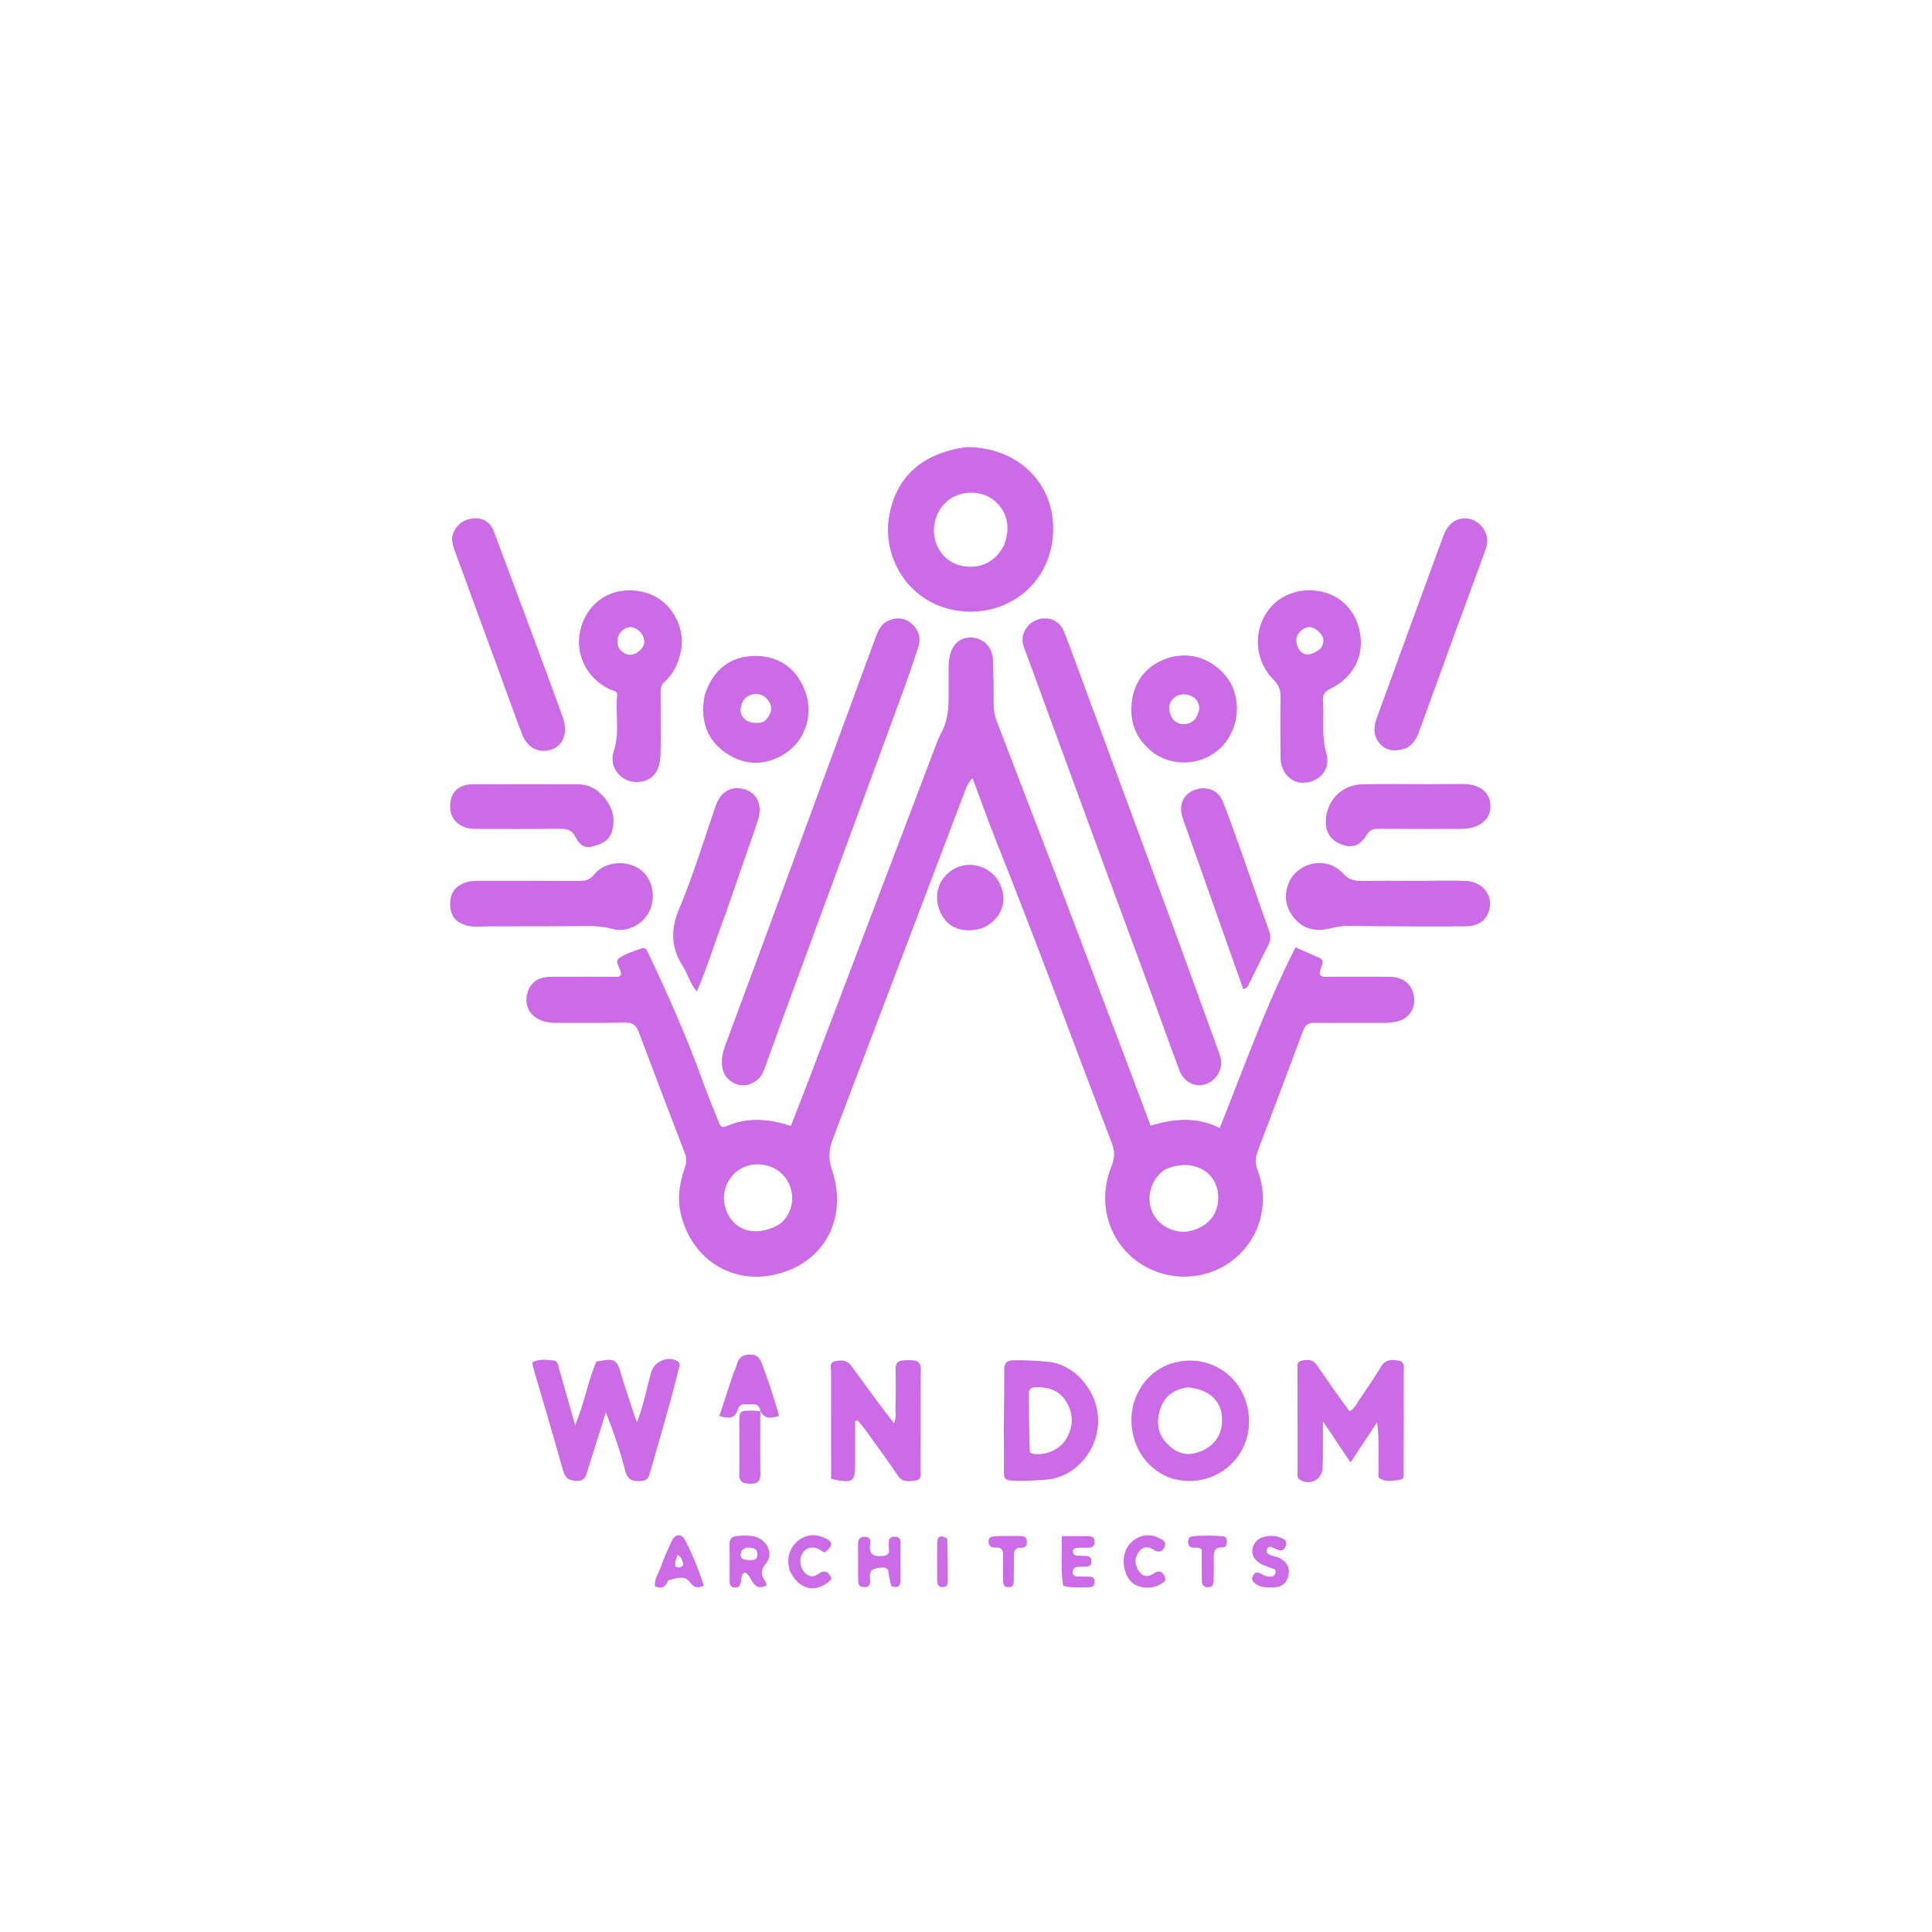 <?xml version="1.0" encoding="UTF-8" standalone="no"?><svg xmlns="http://www.w3.org/2000/svg" xmlns:xlink="http://www.w3.org/1999/xlink" fill="#cb6ce6" height="1024" viewBox="0 0 1024 1024" width="1024"><path d="M561.183,467.886 C574.354,502.657 587.4,537.063 600.427,571.477 C603.542,579.706 606.594,587.958 609.845,596.652 C622.147,592.828 634.212,591.805 646.49,597.84 C659.395,565.683 670.744,533.362 686.662,502.125 C690.715,503.897 695.081,505.773 699.416,507.717 C701.148,508.494 701.093,509.919 700.686,511.53 C700.253,513.248 699.022,514.852 699.739,516.807 C701.311,518.252 703.236,517.67 704.988,517.679 C715.486,517.735 725.985,517.603 736.481,517.73 C744.094,517.822 748.754,521.935 749.507,528.811 C750.129,534.493 746.969,539.418 741.515,541.109 C738.303,542.105 734.99,542.178 731.632,542.156 C719.969,542.078 708.304,542.235 696.641,542.125 C693.487,542.095 691.798,543.297 690.706,546.223 C682.732,567.592 674.692,588.936 666.565,610.247 C665.241,613.717 665.255,616.819 666.582,620.345 C673.395,638.455 667.292,658.238 651.769,669.132 C636.425,679.901 615.215,679.01 600.709,666.987 C586.64,655.328 581.872,635.852 589.137,618.034 C590.836,613.865 590.981,610.351 589.379,606.157 C569.122,553.123 549.561,499.824 528.513,447.092 C524.019,435.834 519.955,424.405 515.442,412.387 C512.719,415.341 511.796,418.37 510.714,421.219 C487.595,482.052 464.562,542.919 441.396,603.734 C439.312,609.206 438.951,614.052 440.923,619.903 C448.885,643.524 438.928,666.02 416.285,673.968 C390.245,683.108 366.2,668.341 360.648,642.491 C358.894,634.323 360.339,626.623 362.962,618.997 C363.811,616.528 364.142,614.251 363.178,611.736 C354.896,590.128 346.607,568.522 338.486,546.854 C337.083,543.11 334.939,541.887 331.007,541.97 C318.681,542.229 306.347,542.186 294.017,542.122 C283.082,542.066 276.844,534.812 279.72,525.707 C281.367,520.494 285.491,517.753 292.163,517.714 C303.16,517.65 314.158,517.722 325.155,517.697 C326.438,517.695 327.84,518.034 328.9,516.995 C329.008,516.799 329.154,516.655 329.159,516.507 C329.263,513.534 325.63,509.988 327.847,508.159 C331.163,505.423 335.833,504.273 340.007,502.656 C342.119,501.837 342.837,503.573 343.589,505.16 C354.073,527.282 364.014,549.631 372.326,572.681 C374.923,579.883 377.82,586.979 380.685,594.082 C381.393,595.838 382.006,598.194 384.888,596.942 C396.02,592.106 407.26,592.834 419.142,596.797 C422.049,589.357 424.925,582.169 427.675,574.933 C450.384,515.184 473.067,455.425 495.773,395.675 C496.66,393.342 497.492,390.951 498.708,388.789 C503.632,380.034 502.703,370.474 502.801,361.032 C502.848,356.547 502.451,352.053 503.426,347.586 C504.83,341.152 509.212,337.493 515.314,337.918 C521.304,338.335 526.084,343.219 526.289,349.477 C526.549,357.467 526.718,365.466 526.645,373.459 C526.616,376.55 527.195,379.386 528.276,382.202 C539.204,410.642 550.128,439.083 561.183,467.886 M617.53,619.853 C616.746,620.466 615.912,621.026 615.186,621.701 C608.973,627.472 607.445,636.835 611.521,644.005 C615.265,650.591 623.839,654.223 631.232,652.354 C640.425,650.03 645.799,643.442 645.703,634.615 C645.553,620.871 632.022,613.43 617.53,619.853 M412.612,649.193 C413.392,648.573 414.249,648.029 414.938,647.322 C420.92,641.171 421.537,631.501 416.432,624.455 C411.506,617.656 401.963,615.21 394.072,618.723 C386.548,622.073 382.198,630.902 384.147,638.87 C387.305,651.779 399.472,656.465 412.612,649.193 z"/><path d="M403.482,502.577 C423.702,447.571 443.798,392.935 463.909,338.305 C465.302,334.519 466.856,330.732 470.854,328.951 C475.156,327.036 479.532,327.384 483.067,330.452 C486.672,333.58 488.343,337.892 486.811,342.642 C484.004,351.345 481.011,359.994 477.858,368.579 C457.729,423.384 437.526,478.163 417.37,532.959 C413.466,543.57 409.67,554.222 405.799,564.846 C404.771,567.666 403.766,570.571 401.267,572.469 C397.74,575.146 393.844,576.221 389.575,574.326 C385.405,572.477 383.168,569.165 382.697,564.673 C382.326,561.125 383.059,557.726 384.289,554.41 C390.65,537.257 397.004,520.102 403.482,502.577 z"/><path d="M582.207,450.648 C569.389,415.762 556.711,381.24 544.085,346.7 C542.903,343.465 541.246,340.261 542.262,336.593 C543.605,331.744 547.708,328.266 552.666,327.82 C557.706,327.367 561.983,329.765 564.044,335.009 C568.122,345.383 571.875,355.885 575.738,366.343 C591.072,407.862 606.432,449.372 621.71,490.912 C629.75,512.772 637.639,534.686 645.6,556.575 C646.57,559.239 647.599,561.888 647.163,564.816 C646.37,570.147 642.203,574.372 637.017,575.107 C632.1,575.804 627.115,572.724 625.05,567.192 C619.873,553.321 614.927,539.365 609.82,525.468 C600.694,500.637 591.517,475.826 582.207,450.648 z"/><path d="M512.236,236.961 C539.571,236.924 559.342,256.402 558.171,282.32 C556.951,309.332 534.612,326.012 510.654,324.051 C482.332,321.733 466.966,295.727 471.399,272.864 C475.381,252.325 488.825,240.26 512.236,236.961 M531.982,289.378 C536.053,279.422 533.768,270.085 525.894,264.498 C519.051,259.642 508.682,260.08 502.173,265.499 C495.155,271.341 492.936,281.838 497.063,289.985 C500.58,296.928 506.774,300.283 514.068,300.381 C521.591,300.483 527.828,296.96 531.982,289.378 z"/><path d="M350.194,381.001 C350.162,387.997 350.402,394.51 350.029,400.987 C349.539,409.524 345.312,414.068 338.192,414.481 C329.332,414.997 322.44,406.735 325.276,398.281 C328.576,388.444 326.158,378.429 327.093,368.546 C327.341,365.932 324.704,366.102 323.223,365.394 C308.611,358.409 302.781,341.924 309.917,327.517 C316.033,315.169 329.545,309.938 343.482,314.523 C355.493,318.474 363.388,332.065 360.958,344.744 C359.741,351.096 357.255,356.872 352.321,361.26 C350.648,362.748 350.086,364.357 350.139,366.508 C350.254,371.17 350.186,375.836 350.194,381.001 M339.452,335.032 C336.231,331.952 332.862,331.3 329.424,334.616 C326.731,337.214 326.428,341.9 328.86,344.549 C331.632,347.568 335.148,347.829 338.242,345.501 C341.62,342.96 342.874,339.488 339.452,335.032 z"/><path d="M717.759,326.452 C725.475,341.801 720.31,357.634 705.125,365.081 C702.021,366.604 700.958,368.338 701.204,371.565 C701.907,380.789 700.288,390.03 703,399.305 C705.367,407.401 699.825,414.154 691.791,414.854 C684.614,415.479 678.831,409.783 678.716,401.608 C678.566,390.946 678.557,380.278 678.726,369.617 C678.785,365.906 677.905,363.169 675.109,360.397 C665.382,350.755 664.016,335.768 671.365,324.602 C678.139,314.309 691.722,310.157 704.175,314.688 C710.026,316.817 714.473,320.708 717.759,326.452 M700.022,343.585 C702.634,339.777 701.34,336.639 698.151,334.063 C695.34,331.793 692.341,331.807 689.583,334.28 C686.508,337.036 686.441,340.387 688.261,343.753 C690.497,347.888 694.957,347.988 700.022,343.585 z"/><path d="M745.209,396.59 C739.976,398.283 735.279,398.41 731.497,394.294 C727.612,390.066 728.055,385.138 729.838,380.24 C741.493,348.222 753.17,316.213 764.931,284.234 C767.357,277.637 771.519,274.579 776.953,274.785 C781.791,274.968 785.899,278.256 787.695,283.139 C788.957,286.568 787.937,289.771 786.819,292.864 C781.619,307.244 776.237,321.559 770.988,335.922 C764.712,353.091 758.503,370.285 752.268,387.468 C750.938,391.134 749.231,394.512 745.209,396.59 z"/><path d="M281.802,335.305 C287.418,350.505 292.968,365.318 298.288,380.214 C301.568,389.399 297.776,396.903 289.707,397.86 C283.998,398.537 279.13,395.488 276.696,389.109 C272.363,377.756 268.303,366.299 264.119,354.889 C256.611,334.409 249.063,313.943 241.612,293.443 C240.318,289.883 238.68,286.227 240.347,282.325 C242.378,277.572 246.183,275.128 251.223,274.766 C256.348,274.399 259.923,276.926 261.711,281.608 C266.642,294.518 271.412,307.491 276.241,320.44 C278.045,325.276 279.84,330.116 281.802,335.305 z"/><path d="M316.034,721.73 C317.989,721.241 319.63,721.074 321.256,720.816 C325.243,720.185 327.27,721.819 328.405,725.772 C330.791,734.078 333.647,742.248 336.329,750.468 C336.635,751.405 337.069,752.3 337.673,753.774 C341.162,744.746 342.69,735.728 345.264,727.017 C346.886,721.524 354.017,718.556 358.93,721.358 C360.959,722.515 360.056,724.178 359.674,725.751 C355.118,744.493 349.522,762.946 344.244,781.488 C343.607,783.724 342.396,784.741 340.051,784.959 C335.634,785.37 332.702,784.709 331.353,779.439 C328.771,769.356 325.454,759.447 321.112,748.573 C317.641,759.629 314.486,769.568 311.414,779.531 C310.5,782.497 309.8,785.022 305.609,784.908 C301.448,784.795 299.546,783.358 298.413,779.297 C293.497,761.687 288.238,744.172 283.126,726.615 C282.716,725.207 282.472,723.75 282.109,722.126 C285.868,720.058 289.712,720.745 293.413,721.071 C295.643,721.267 295.768,723.644 296.256,725.327 C299.067,735.016 301.798,744.729 304.83,755.394 C309.674,743.944 311.471,732.568 316.034,721.73 z"/><path d="M751,466.872 C759.817,466.851 768.141,466.616 776.45,466.864 C786.555,467.165 792.401,475.767 788.604,484.266 C786.184,489.683 781.299,490.971 776.218,490.998 C755.593,491.106 734.965,491.026 714.342,490.738 C711.076,490.693 708.136,491.364 705.081,492.099 C698.177,493.761 691.645,492.875 686.713,487.485 C681.941,482.27 680.239,475.971 682.672,468.972 C686.815,457.053 703.037,453.369 711.626,462.746 C714.568,465.958 717.484,466.992 721.556,466.914 C731.201,466.729 740.852,466.865 751,466.872 z"/><path d="M261.016,490.999 C256.215,490.858 251.901,491.704 247.599,490.605 C242.152,489.214 239.087,485.935 238.653,480.696 C238.128,474.359 240.586,470.098 246.033,467.996 C248.882,466.896 251.876,466.839 254.886,466.843 C272.358,466.867 289.83,466.81 307.301,466.908 C310.508,466.926 312.802,466.189 314.976,463.478 C320.191,456.972 330.792,455.658 338.213,460.102 C345.137,464.249 347.935,473.918 344.582,482.109 C341.488,489.667 332.565,494.583 324.645,492.37 C319.406,490.907 314.271,490.748 308.934,490.823 C293.129,491.045 277.32,490.961 261.016,490.999 z"/><path d="M687.69,735.009 C687.685,731.846 687.588,729.176 687.706,726.516 C687.795,724.503 686.871,721.858 689.957,721.184 C692.796,720.564 695.712,720.389 697.681,723.14 C700.686,727.337 703.533,731.646 706.51,735.864 C709.377,739.926 712.324,743.933 715.271,748.012 C717.678,746.831 718.557,744.795 719.719,743.056 C723.885,736.829 728.167,730.667 732.045,724.263 C734.377,720.41 737.716,720.498 741.183,721.157 C744.944,721.871 744.005,725.217 744.013,727.697 C744.069,744.856 744.026,762.016 743.954,779.175 C743.946,781.078 744.548,783.963 742.132,784.31 C738.623,784.813 734.776,785.627 731.431,783.686 C730.086,782.906 730.72,780.911 730.675,779.453 C730.425,771.343 731.196,763.198 729.88,753.835 C724.937,761.324 720.596,767.899 715.796,775.172 C710.939,767.897 706.496,761.239 701.185,753.283 C701.185,758.861 701.214,762.947 701.177,767.031 C701.142,770.862 701.213,774.705 700.923,778.519 C700.478,784.344 694.216,787.417 689.192,784.436 C687.163,783.232 687.742,781.222 687.736,779.489 C687.681,764.828 687.697,750.167 687.69,735.009 z"/><path d="M613.014,400.192 C603.012,393.389 598.624,384.037 599.829,372.567 C600.903,362.347 606.142,354.44 615.778,350.041 C627.91,344.503 641.256,347.866 649.864,358.492 C657.467,367.877 657.524,382.569 649.999,392.919 C642.632,403.051 628.876,406.884 616.932,402.106 C615.701,401.613 614.536,400.954 613.014,400.192 M635.66,375.501 C635.451,371.719 633.453,369.3 629.854,368.374 C626.576,367.529 623.512,368.176 621.278,370.876 C619.132,373.469 619.387,376.519 620.644,379.343 C622.055,382.513 624.72,384.162 628.256,383.763 C632.66,383.266 634.82,380.372 635.66,375.501 z"/><path d="M373.403,368.888 C377.609,354.994 387.159,347.624 400.526,347.653 C413.771,347.681 423.564,355.313 427.491,368.67 C430.873,380.171 426.131,393.237 415.773,399.631 C405.644,405.884 395.008,405.918 385.157,399.388 C374.495,392.322 371.084,381.758 373.403,368.888 M404.829,382.548 C405.526,381.836 406.323,381.196 406.904,380.399 C408.957,377.586 409.424,374.546 407.41,371.57 C405.491,368.733 402.66,367.4 399.221,367.963 C395.72,368.537 393.648,370.86 392.783,374.177 C391.154,380.43 396.975,384.881 404.829,382.548 z"/><path d="M384.533,484.481 C379.324,498.115 375.262,511.772 369.318,525.523 C365.651,521.195 364.629,516.37 362.088,512.431 C355.682,502.501 355.207,492.942 360.014,481.594 C367.578,463.735 373.07,445 379.516,426.663 C381.824,420.098 386.731,416.983 392.797,417.932 C400.696,419.167 404.476,426.04 401.733,434.642 C399.462,441.763 396.888,448.788 394.445,455.855 C391.187,465.275 387.926,474.695 384.533,484.481 z"/><path d="M630.892,444.995 C629.388,440.698 627.88,436.812 626.641,432.843 C624.718,426.685 627.254,421.036 632.732,418.849 C639.123,416.298 645.613,418.5 648.123,424.786 C652.011,434.523 655.424,444.452 658.927,454.338 C663.543,467.36 667.997,480.44 672.649,493.449 C673.628,496.186 673.465,498.528 672.146,501.085 C668.786,507.599 665.631,514.219 662.33,520.764 C661.695,522.024 661.472,523.722 658.947,524.209 C649.65,497.973 640.329,471.671 630.892,444.995 z"/><path d="M621.598,783.775 C607.907,779.377 599.37,766.699 599.692,751.677 C599.985,738.005 609.176,725.88 621.923,722.348 C639.708,717.419 657.196,727.905 661.202,745.9 C665.239,764.033 654.161,780.985 636.286,784.433 C631.385,785.379 626.715,785.065 621.598,783.775 M629.693,735.372 C622.842,736.162 617.674,739.454 615.252,746.023 C612.797,752.679 613.159,759.294 618.153,764.742 C622.265,769.229 627.373,771.831 633.803,770.097 C643.249,767.548 648.393,760.458 647.672,750.931 C647.009,742.17 640.617,736.373 629.693,735.372 z"/><path d="M440.47,726.764 C440.313,724.37 439.704,722.124 442.511,721.494 C445.731,720.771 448.827,720.727 451.076,723.801 C455.797,730.253 460.52,736.703 465.283,743.124 C467.945,746.712 470.689,750.24 473.821,754.354 C475.147,751.544 474.584,749.25 474.619,747.092 C474.733,740.096 474.92,733.09 474.654,726.104 C474.461,721.057 477.455,720.932 481.076,720.945 C484.77,720.959 488.289,720.806 488.065,726.152 C487.878,730.643 487.985,735.147 487.98,739.645 C487.964,752.639 487.995,765.634 487.912,778.628 C487.897,780.955 488.855,784.235 485.303,784.711 C482.018,785.15 478.508,785.992 475.919,782.148 C470.339,773.864 464.384,765.833 458.538,757.73 C457.31,756.028 455.893,754.464 454.564,752.836 C454.129,752.954 453.695,753.071 453.26,753.189 C453.26,760.427 453.267,767.666 453.258,774.904 C453.245,785.725 452.298,786.444 440.511,783.801 C440.511,765.062 440.511,746.128 440.47,726.764 z"/><path d="M757.998,415.633 C763.819,415.601 769.14,415.601 774.46,415.53 C784.128,415.402 789.733,419.567 789.978,427.116 C790.217,434.442 783.971,439.34 774.321,439.345 C759.688,439.354 745.055,439.384 730.422,439.283 C727.667,439.263 725.883,439.978 724.367,442.514 C721.068,448.036 717.07,449.54 711.859,447.867 C705.549,445.84 702.323,441.186 702.722,434.685 C703.398,423.683 711.445,415.822 722.58,415.664 C734.217,415.499 745.859,415.631 757.998,415.633 z"/><path d="M316.673,419.142 C323.469,425.061 326.84,431.88 324.361,440.647 C322.812,446.128 317.963,447.665 313.311,448.826 C309.235,449.843 306.645,446.774 305.071,443.643 C303.16,439.843 300.372,439.222 296.556,439.265 C281.568,439.431 266.577,439.392 251.588,439.318 C244.491,439.283 239.37,435.166 238.697,429.264 C237.753,420.998 242.244,415.726 250.62,415.684 C268.94,415.591 287.261,415.659 305.582,415.662 C309.506,415.663 313.172,416.531 316.673,419.142 z"/><path d="M532.029,757.022 C532.122,746.397 532.307,736.268 532.257,726.139 C532.238,722.335 533.6,720.961 537.52,720.945 C543.69,720.922 549.841,721.15 555.939,721.841 C570.47,723.487 582.417,738.263 582.03,753.74 C581.635,769.52 569.436,783.125 554.471,784.256 C548.178,784.732 541.871,785.188 535.533,784.685 C532.989,784.482 532.083,783.434 532.102,780.931 C532.163,773.127 532.064,765.322 532.029,757.022 M545.802,769.499 C546.183,769.805 546.523,770.298 546.95,770.391 C553.402,771.786 561.197,768.776 564.799,763.143 C569.005,756.566 569.154,749.589 565.143,742.936 C561.419,736.757 555.366,734.955 548.425,735.322 C545.594,735.473 545.306,737.193 545.322,739.368 C545.394,749.151 545.448,758.934 545.802,769.499 z"/><path d="M521.306,491.695 C512.544,494.733 504.428,492.726 500.281,486.761 C495.41,479.754 495.474,470.972 500.441,464.911 C505.104,459.221 512.414,457.04 519.364,459.266 C526.435,461.53 531.165,467.6 531.783,475.202 C532.324,481.875 528.44,488.139 521.306,491.695 z"/><path d="M403.023,748.027 C402.81,744.982 400.892,744.107 398.207,744.33 C395.562,744.55 392.223,743.199 391.052,747.089 C389.504,752.231 385.954,751.831 381.281,750.541 C383.721,743.098 386.065,735.872 388.469,728.667 C389.1,726.776 390.114,724.997 390.603,723.078 C391.53,719.442 393.649,718.009 397.427,717.941 C401.137,717.874 402.637,719.578 403.845,722.804 C407.223,731.822 410.3,740.914 412.924,750.481 C409.069,751.553 405.765,752.626 403.249,748.269 C403.002,748.003 403.023,748.027 403.023,748.027 z"/><path d="M402.991,747.992 C402.976,759.113 402.877,770.247 403.019,781.378 C403.07,785.37 401.351,786.429 397.605,786.416 C393.753,786.403 391.725,785.514 391.822,781.164 C392.018,772.359 391.824,763.547 391.854,754.739 C391.878,747.616 391.919,747.61 399.129,747.673 C400.124,747.681 401.117,747.789 402.567,747.939 C403.023,748.027 403.002,748.003 402.991,747.992 z"/><path d="M386.717,838.466 C386.696,831.545 386.802,825.067 386.656,818.594 C386.589,815.617 387.931,814.357 390.683,814.117 C394.004,813.828 397.332,813.661 400.573,814.611 C406.699,816.408 410.061,823.797 406.121,828.456 C402.895,832.269 403.277,834.997 405.805,838.435 C406.152,838.907 406.118,839.658 406.279,840.363 C398.681,844.117 398.842,835.194 394.843,833.435 C392.419,834.458 393.238,836.643 392.732,838.248 C392.284,839.668 392.229,841.327 390.216,841.421 C388.429,841.504 386.831,841.224 386.717,838.466 M393.282,821.602 C392.059,824.346 392.004,826.622 395.823,826.766 C398.174,826.856 401.417,827.64 401.459,823.851 C401.496,820.487 398.646,820.215 396.033,820.306 C395.253,820.333 394.487,820.761 393.282,821.602 z"/><path d="M472.463,840.709 C471.868,838.954 471.718,837.459 471.336,836.027 C470.726,833.741 471.697,830.381 467.161,830.877 C463.506,831.276 460.558,831.544 461.125,836.427 C461.386,838.669 461.515,841.384 457.87,841.25 C454.652,841.132 454.833,838.695 454.812,836.569 C454.752,830.589 454.864,824.607 454.783,818.627 C454.749,816.044 455.489,814.491 458.387,814.522 C461.458,814.554 461.441,816.758 461.185,818.701 C460.529,823.688 462.745,825.088 467.417,824.763 C470.517,824.548 471.621,823.456 471.142,820.489 C471.012,819.678 471.108,818.831 471.084,818.001 C471.024,815.913 471.559,814.486 474.098,814.456 C476.514,814.427 477.337,815.538 477.32,817.78 C477.27,824.425 477.245,831.07 477.285,837.715 C477.305,840.984 475.664,841.769 472.463,840.709 z"/><path d="M354.158,837.584 C352.782,840.989 350.807,842.421 347.165,840.783 C346.581,837.046 349.059,834.022 350.191,830.716 C351.85,825.87 353.969,821.163 356.167,816.528 C357.832,813.017 361.233,812.725 362.988,816.07 C367.059,823.826 370.311,831.953 373.083,840.502 C369.86,841.714 367.881,841.735 365.713,838.657 C362.808,834.533 358.325,836.629 354.158,837.584 M362.138,829.502 C361.748,827.526 361.54,825.443 359.084,824.104 C358.448,826.335 357.466,828.035 357.954,830.314 C359.28,830.895 360.601,831.255 362.138,829.502 z"/><path d="M677.153,814.385 C679.757,815.485 682.82,816.054 681.438,819.522 C680.097,822.888 677.617,821.74 675.223,820.553 C673.911,819.903 672.185,819.128 671.444,821.184 C670.777,823.037 672.312,823.862 673.771,824.395 C675.172,824.907 676.725,825.07 678.046,825.721 C681.677,827.51 683.712,830.474 682.999,834.579 C682.303,838.59 679.836,841.143 675.537,841.312 C672.233,841.442 668.908,841.733 665.884,839.728 C664.145,838.575 663.004,837.304 664.02,835.247 C665.04,833.185 666.648,833.019 668.583,834.233 C669.55,834.84 670.682,835.306 671.799,835.522 C673.487,835.848 675.397,835.799 676.011,833.845 C676.799,831.336 674.355,831.514 673.01,830.832 C672.863,830.758 672.701,830.709 672.543,830.658 C665.846,828.536 662.936,825.119 663.932,820.544 C664.992,815.671 670.149,813.145 677.153,814.385 z"/><path d="M563.474,840.514 C562.172,831.889 562.919,823.611 562.833,814.188 C567.867,814.188 572.608,814.14 577.346,814.214 C579.021,814.24 580.181,815.043 580.165,816.975 C580.148,818.906 579.449,820.228 577.331,820.295 C575.336,820.357 573.337,820.307 571.341,820.353 C569.874,820.387 568.607,820.868 568.698,822.607 C568.772,824.028 569.925,824.48 571.176,824.563 C572.337,824.64 573.504,824.643 574.669,824.649 C576.609,824.659 578.437,824.799 578.504,827.408 C578.581,830.385 576.497,830.366 574.415,830.383 C573.251,830.392 572.08,830.375 570.927,830.503 C569.33,830.679 568.638,831.823 568.579,833.269 C568.509,834.983 569.686,835.551 571.185,835.587 C573.181,835.636 575.179,835.618 577.176,835.656 C578.83,835.688 580.103,836.144 580.183,838.161 C580.266,840.272 579.249,841.289 577.232,841.266 C572.756,841.213 568.257,841.841 563.474,840.514 z"/><path d="M418.441,832.077 C416.934,825.841 418.243,820.687 422.835,816.787 C426.837,813.387 431.548,812.887 436.447,814.833 C441.593,816.876 441.829,819.017 437.357,822.724 C436.407,822.886 435.875,822.174 435.18,821.747 C431.087,819.233 427.4,819.88 425.262,823.435 C423.004,827.188 424.478,832.745 428.151,834.826 C430.24,836.01 432.071,835.42 433.746,834.242 C437.517,831.593 439.42,833.381 440.821,836.818 C433.094,845.015 423.143,843.005 418.441,832.077 z"/><path d="M611.974,833.656 C614.961,831.926 616.327,833.526 617.328,835.663 C618.471,838.104 616.432,838.871 614.902,839.768 C609.949,842.671 602.724,841.844 599.23,838.03 C594.972,833.382 594.339,824.471 597.912,819.473 C601.718,814.146 608.035,812.256 613.725,814.947 C615.706,815.883 618.571,816.779 617.226,819.905 C616.009,822.735 613.948,823.09 611.213,821.273 C608.592,819.532 605.71,819.668 603.681,822.395 C601.085,825.884 601.357,829.614 603.834,833.015 C606.002,835.992 608.795,835.927 611.974,833.656 z"/><path d="M636.933,826.477 C636.935,824.402 636.935,822.767 636.935,821.331 C635.466,819.918 633.878,820.38 632.434,820.285 C630.568,820.163 629.802,819.214 629.741,817.421 C629.68,815.665 630.325,814.432 632.146,814.263 C637.459,813.769 642.786,813.803 648.1,814.241 C649.704,814.373 650.276,815.531 650.265,817.064 C650.253,818.732 649.83,820.248 647.879,820.169 C643.47,819.991 643.198,822.705 643.303,826.039 C643.423,829.865 643.3,833.699 643.259,837.53 C643.239,839.503 642.896,841.188 640.333,841.275 C637.534,841.369 636.997,839.62 636.974,837.409 C636.936,833.911 636.942,830.414 636.933,826.477 z"/><path d="M537.486,822.774 C537.383,827.845 537.368,832.492 537.305,837.138 C537.278,839.134 537.479,841.357 534.415,841.252 C531.398,841.147 531.712,838.87 531.682,836.931 C531.621,832.949 531.575,828.963 531.692,824.983 C531.776,822.11 531.263,820.001 527.717,820.241 C525.614,820.384 524.137,819.575 523.952,817.269 C523.736,814.59 525.832,814.316 527.594,814.243 C532.065,814.057 536.546,814.108 541.023,814.124 C542.871,814.131 544.187,814.773 544.279,816.984 C544.375,819.281 543.502,820.394 541.142,820.338 C539.596,820.302 538.124,820.565 537.486,822.774 z"/><path d="M502.063,815.582 C502.267,823.158 502.334,830.316 502.356,837.474 C502.362,839.376 502.233,841.262 499.554,841.223 C496.943,841.186 496.731,839.356 496.726,837.431 C496.709,830.936 496.675,824.44 496.756,817.947 C496.804,814.111 498.664,813.266 502.063,815.582 z"/></svg>